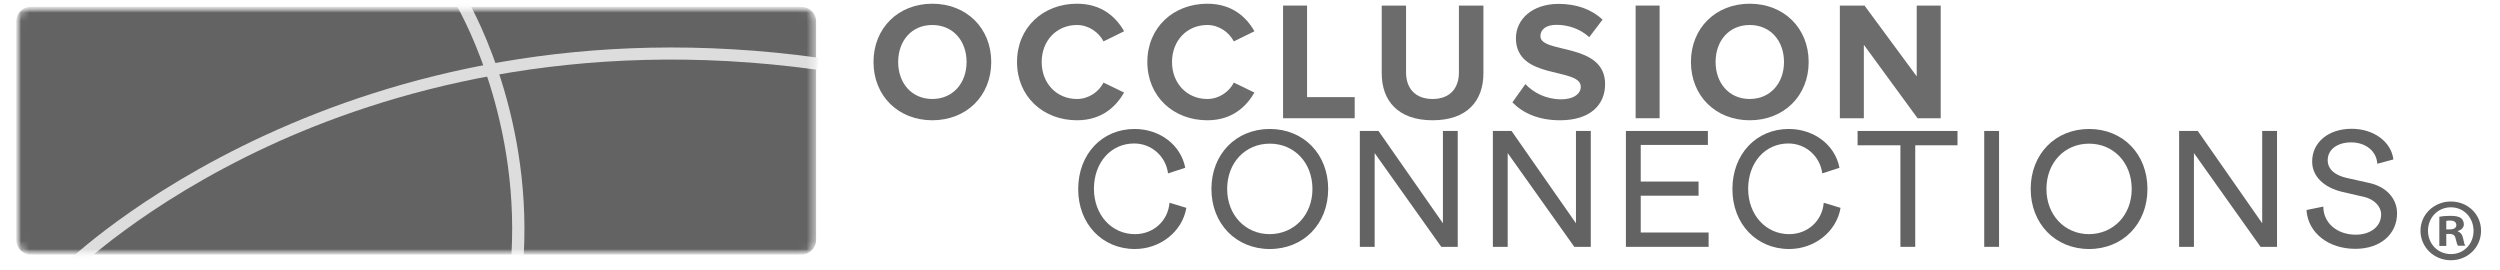 <?xml version="1.0" encoding="UTF-8"?>
<svg xmlns="http://www.w3.org/2000/svg" width="296" height="32" viewBox="0 0 296 32" fill="none">
  <g clip-path="url(#clip0_572_189)">
    <g clip-path="url(#clip1_572_189)">
      <path d="M229.779 14H227.039L220.679 5.3V14H217.839V0.66H220.759L226.939 9.04V0.66H229.779V14Z" fill="#6C6C6C"></path>
      <path d="M207.166 14.24C203.146 14.24 200.206 11.36 200.206 7.34C200.206 3.32 203.146 0.44 207.166 0.44C211.206 0.44 214.146 3.32 214.146 7.34C214.146 11.36 211.206 14.24 207.166 14.24ZM207.166 11.72C209.626 11.72 211.226 9.82 211.226 7.34C211.226 4.84 209.626 2.96 207.166 2.96C204.706 2.96 203.126 4.84 203.126 7.34C203.126 9.82 204.706 11.72 207.166 11.72Z" fill="#6C6C6C"></path>
      <path d="M196.497 14H193.657V0.66H196.497V14Z" fill="#6C6C6C"></path>
      <path d="M184.705 14.24C182.145 14.24 180.305 13.38 179.065 12.12L180.605 9.96C181.545 10.94 183.005 11.76 184.845 11.76C186.405 11.76 187.165 11.04 187.165 10.28C187.165 7.92 179.485 9.54 179.485 4.52C179.485 2.3 181.405 0.46 184.545 0.46C186.665 0.46 188.425 1.1 189.745 2.32L188.165 4.4C187.085 3.4 185.645 2.94 184.285 2.94C183.065 2.94 182.385 3.48 182.385 4.28C182.385 6.4 190.045 4.98 190.045 9.96C190.045 12.4 188.305 14.24 184.705 14.24Z" fill="#6C6C6C"></path>
      <path d="M169.617 14.24C165.557 14.24 163.597 11.96 163.597 8.68V0.66H166.477V8.58C166.477 10.44 167.557 11.72 169.617 11.72C171.677 11.72 172.737 10.44 172.737 8.58V0.66H175.637V8.66C175.637 11.98 173.677 14.24 169.617 14.24Z" fill="#6C6C6C"></path>
      <path d="M160.396 14H151.916V0.66H154.756V11.5H160.396V14Z" fill="#6C6C6C"></path>
      <path d="M142.946 14.24C138.946 14.24 135.846 11.44 135.846 7.34C135.846 3.24 138.946 0.44 142.946 0.44C145.886 0.44 147.586 2.04 148.526 3.7L146.086 4.9C145.526 3.82 144.326 2.96 142.946 2.96C140.526 2.96 138.766 4.82 138.766 7.34C138.766 9.86 140.526 11.72 142.946 11.72C144.326 11.72 145.526 10.88 146.086 9.78L148.526 10.96C147.566 12.62 145.886 14.24 142.946 14.24Z" fill="#6C6C6C"></path>
      <path d="M127.516 14.24C123.516 14.24 120.416 11.44 120.416 7.34C120.416 3.24 123.516 0.44 127.516 0.44C130.456 0.44 132.156 2.04 133.096 3.7L130.656 4.9C130.096 3.82 128.896 2.96 127.516 2.96C125.096 2.96 123.336 4.82 123.336 7.34C123.336 9.86 125.096 11.72 127.516 11.72C128.896 11.72 130.096 10.88 130.656 9.78L133.096 10.96C132.136 12.62 130.456 14.24 127.516 14.24Z" fill="#6C6C6C"></path>
      <path d="M110.383 14.24C106.363 14.24 103.423 11.36 103.423 7.34C103.423 3.32 106.363 0.44 110.383 0.44C114.423 0.44 117.363 3.32 117.363 7.34C117.363 11.36 114.423 14.24 110.383 14.24ZM110.383 11.72C112.843 11.72 114.443 9.82 114.443 7.34C114.443 4.84 112.843 2.96 110.383 2.96C107.923 2.96 106.343 4.84 106.343 7.34C106.343 9.82 107.923 11.72 110.383 11.72Z" fill="#6C6C6C"></path>
      <path d="M134.375 29.483C130.497 29.483 127.658 26.499 127.658 22.398C127.658 18.254 130.475 15.27 134.332 15.27C137.322 15.27 139.813 17.159 140.333 19.864L138.297 20.53C138.037 18.512 136.347 16.987 134.288 16.987C131.515 16.987 129.522 19.263 129.522 22.355C129.522 25.425 131.602 27.723 134.375 27.723C136.585 27.723 138.297 26.134 138.47 24.008L140.463 24.609C139.987 27.443 137.343 29.483 134.375 29.483Z" fill="#636363"></path>
      <path d="M143.433 22.376C143.433 18.233 146.358 15.27 150.344 15.27C154.331 15.27 157.256 18.233 157.256 22.376C157.256 26.52 154.331 29.483 150.344 29.483C146.358 29.483 143.433 26.499 143.433 22.376ZM155.393 22.376C155.393 19.263 153.248 17.009 150.344 17.009C147.441 17.009 145.296 19.263 145.296 22.376C145.296 25.447 147.441 27.723 150.344 27.723C153.248 27.701 155.393 25.447 155.393 22.376Z" fill="#636363"></path>
      <path d="M161.004 15.506H163.214L170.841 26.434V15.506H172.596V29.226H170.646L162.759 18.125V29.226H161.004V15.506Z" fill="#636363"></path>
      <path d="M176.756 15.506H178.966L186.593 26.434V15.506H188.348V29.226H186.398L178.511 18.125V29.226H176.756V15.506Z" fill="#636363"></path>
      <path d="M202.3 27.529V29.226H192.507V15.506H202.214V17.159H194.262V21.496H201.109V23.171H194.262V27.529H202.3Z" fill="#636363"></path>
      <path d="M211.835 29.483C207.957 29.483 205.118 26.499 205.118 22.398C205.118 18.254 207.935 15.27 211.792 15.27C214.782 15.27 217.273 17.159 217.793 19.864L215.757 20.53C215.497 18.512 213.807 16.987 211.748 16.987C208.975 16.987 206.982 19.263 206.982 22.355C206.982 25.425 209.062 27.723 211.835 27.723C214.045 27.723 215.757 26.134 215.93 24.008L217.923 24.609C217.447 27.443 214.825 29.483 211.835 29.483Z" fill="#636363"></path>
      <path d="M231.79 17.202H226.764V29.226H225.009V17.202H219.938V15.506H231.769V17.202H231.79Z" fill="#636363"></path>
      <path d="M236.687 15.506V29.226H234.932V15.506H236.687Z" fill="#636363"></path>
      <path d="M240.435 22.376C240.435 18.233 243.36 15.27 247.346 15.27C251.355 15.27 254.258 18.233 254.258 22.376C254.258 26.52 251.333 29.483 247.346 29.483C243.36 29.483 240.435 26.499 240.435 22.376ZM252.395 22.376C252.395 19.263 250.25 17.009 247.346 17.009C244.443 17.009 242.298 19.263 242.298 22.376C242.298 25.447 244.443 27.723 247.346 27.723C250.25 27.701 252.395 25.447 252.395 22.376Z" fill="#636363"></path>
      <path d="M258.007 15.506H260.217L267.844 26.434V15.506H269.599V29.226H267.649L259.762 18.125V29.226H258.007V15.506Z" fill="#636363"></path>
      <path d="M275.08 24.459C275.08 26.391 276.705 27.787 278.915 27.787C280.67 27.787 281.927 26.821 281.927 25.382C281.927 24.459 281.125 23.6 279.934 23.321L277.334 22.72C275.21 22.226 273.759 20.916 273.759 19.134C273.759 16.858 275.665 15.248 278.439 15.248C281.039 15.248 283.119 16.773 283.379 18.877L281.472 19.392C281.385 17.867 280.064 16.858 278.374 16.858C276.749 16.858 275.6 17.696 275.6 18.962C275.6 20.058 276.489 20.766 277.854 21.067L280.54 21.668C282.49 22.097 283.812 23.471 283.812 25.253C283.812 27.744 281.819 29.462 278.872 29.462C275.687 29.462 273.26 27.572 273.087 24.867L275.08 24.459Z" fill="#636363"></path>
      <path d="M293.757 27.315C293.757 29.268 292.197 30.814 290.182 30.814C288.188 30.814 286.585 29.268 286.585 27.315C286.585 25.404 288.188 23.858 290.182 23.858C292.197 23.858 293.757 25.382 293.757 27.315ZM287.473 27.315C287.473 28.861 288.622 30.084 290.203 30.084C291.742 30.084 292.868 28.861 292.868 27.336C292.868 25.79 291.742 24.545 290.182 24.545C288.622 24.545 287.473 25.79 287.473 27.315ZM289.618 29.118H288.817V25.662C289.142 25.597 289.575 25.554 290.16 25.554C290.81 25.554 291.113 25.662 291.373 25.812C291.568 25.962 291.72 26.241 291.72 26.563C291.72 26.95 291.417 27.229 291.005 27.358V27.401C291.352 27.529 291.547 27.787 291.633 28.238C291.742 28.775 291.807 28.968 291.893 29.097H291.027C290.918 28.968 290.853 28.646 290.745 28.259C290.68 27.873 290.463 27.701 290.03 27.701H289.64V29.118H289.618ZM289.64 27.164H290.03C290.485 27.164 290.832 27.014 290.832 26.649C290.832 26.327 290.593 26.112 290.095 26.112C289.878 26.112 289.727 26.134 289.64 26.155V27.164Z" fill="#636363"></path>
      <mask id="mask0_572_189" style="mask-type:luminance" maskUnits="userSpaceOnUse" x="1" y="0" width="96" height="31">
        <path d="M96.828 0.807H1.928V30.222H96.828V0.807Z" fill="white"></path>
      </mask>
      <g mask="url(#mask0_572_189)">
        <mask id="mask1_572_189" style="mask-type:luminance" maskUnits="userSpaceOnUse" x="1" y="0" width="96" height="31">
          <path d="M94.897 0.807H3.657C2.7 0.807 1.924 1.576 1.924 2.525V28.419C1.924 29.367 2.7 30.136 3.657 30.136H94.897C95.854 30.136 96.63 29.367 96.63 28.419V2.525C96.63 1.576 95.854 0.807 94.897 0.807Z" fill="white"></path>
        </mask>
        <g mask="url(#mask1_572_189)">
          <path d="M94.897 0.807H3.657C2.7 0.807 1.924 1.576 1.924 2.525V28.419C1.924 29.367 2.7 30.136 3.657 30.136H94.897C95.854 30.136 96.63 29.367 96.63 28.419V2.525C96.63 1.576 95.854 0.807 94.897 0.807Z" fill="#636363"></path>
          <path d="M8.793 32.176L7.774 31.167C8.099 30.845 40.881 -0.91 96.955 6.841L96.76 8.258C67.835 4.264 45.453 10.963 31.781 17.297C16.961 24.168 8.858 32.09 8.793 32.176Z" fill="#DDDDDD"></path>
          <path d="M62.007 30.265L60.555 30.179C61.53 13.046 53.99 0.528 53.925 0.421L55.16 -0.331C55.246 -0.202 63.003 12.681 62.007 30.265Z" fill="#DDDDDD"></path>
        </g>
      </g>
    </g>
  </g>
  <defs>
    <clipPath id="clip0_572_189">
      <rect width="294.518" height="32" fill="white" transform="translate(0.741)"></rect>
    </clipPath>
    <clipPath id="clip1_572_189">
      <rect width="292" height="33" fill="white" transform="translate(1.841 -1)"></rect>
    </clipPath>
  </defs>
</svg>
